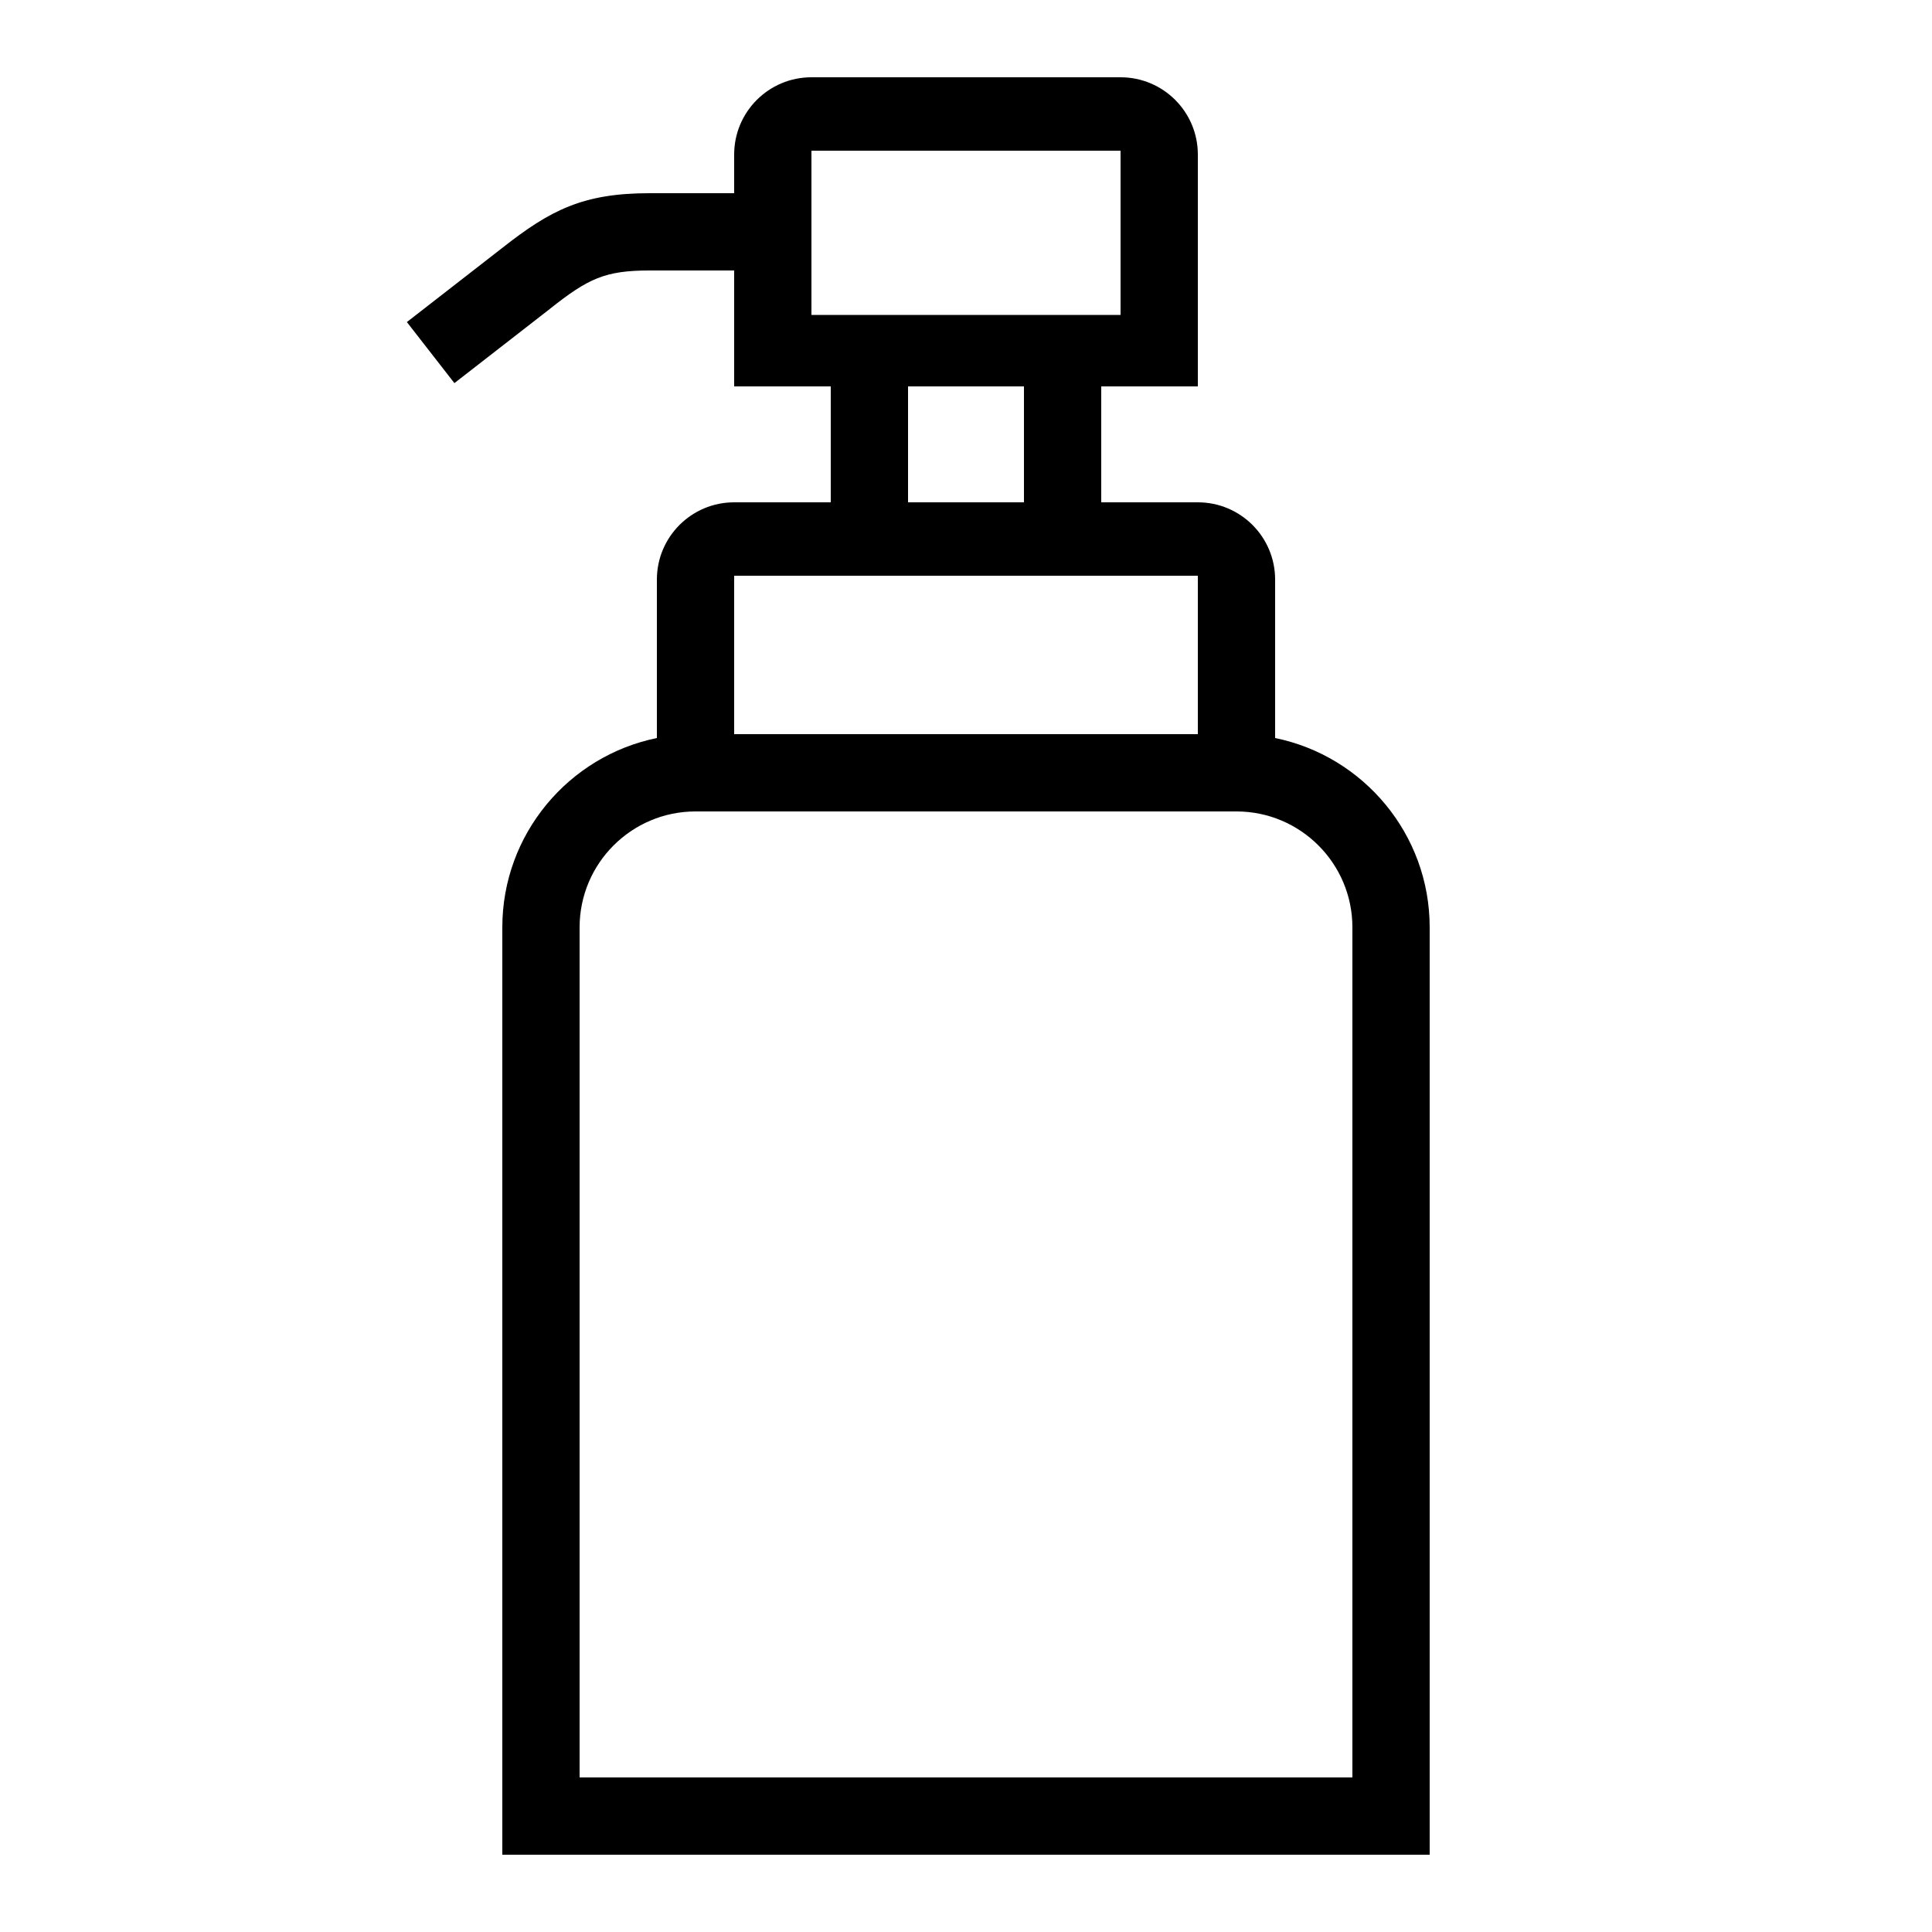 <?xml version="1.0" encoding="UTF-8"?> <!-- Generator: Adobe Illustrator 23.1.1, SVG Export Plug-In . SVG Version: 6.00 Build 0) --> <svg xmlns="http://www.w3.org/2000/svg" xmlns:xlink="http://www.w3.org/1999/xlink" id="icon" x="0px" y="0px" viewBox="0 0 1000 1000" style="enable-background:new 0 0 1000 1000;" xml:space="preserve"> <path d="M660,382v-82c0-22.1-17.9-40-40-40h-50v-60h50V80c0-22.1-17.9-40-40-40H420c-22.1,0-40,17.9-40,40v20h-43.8 c-34.4,0-51.3,8.7-76.2,28.3l-49.4,38.4l24.6,31.6l49.4-38.4l0.1-0.1c19.7-15.6,28.4-19.8,51.5-19.8H380v60h50v60h-50 c-22.1,0-40,17.9-40,40v82c-45.6,9.3-80,49.7-80,98v480h480V480C740,431.7,705.6,391.3,660,382z M420,78h160v85H420V78z M470,200h60 v60h-60V200z M620,298v82H380v-82H620z M700,920H300V480c0-33.1,26.9-60,60-60h280c33.1,0,60,26.9,60,60V920z"></path> </svg> 